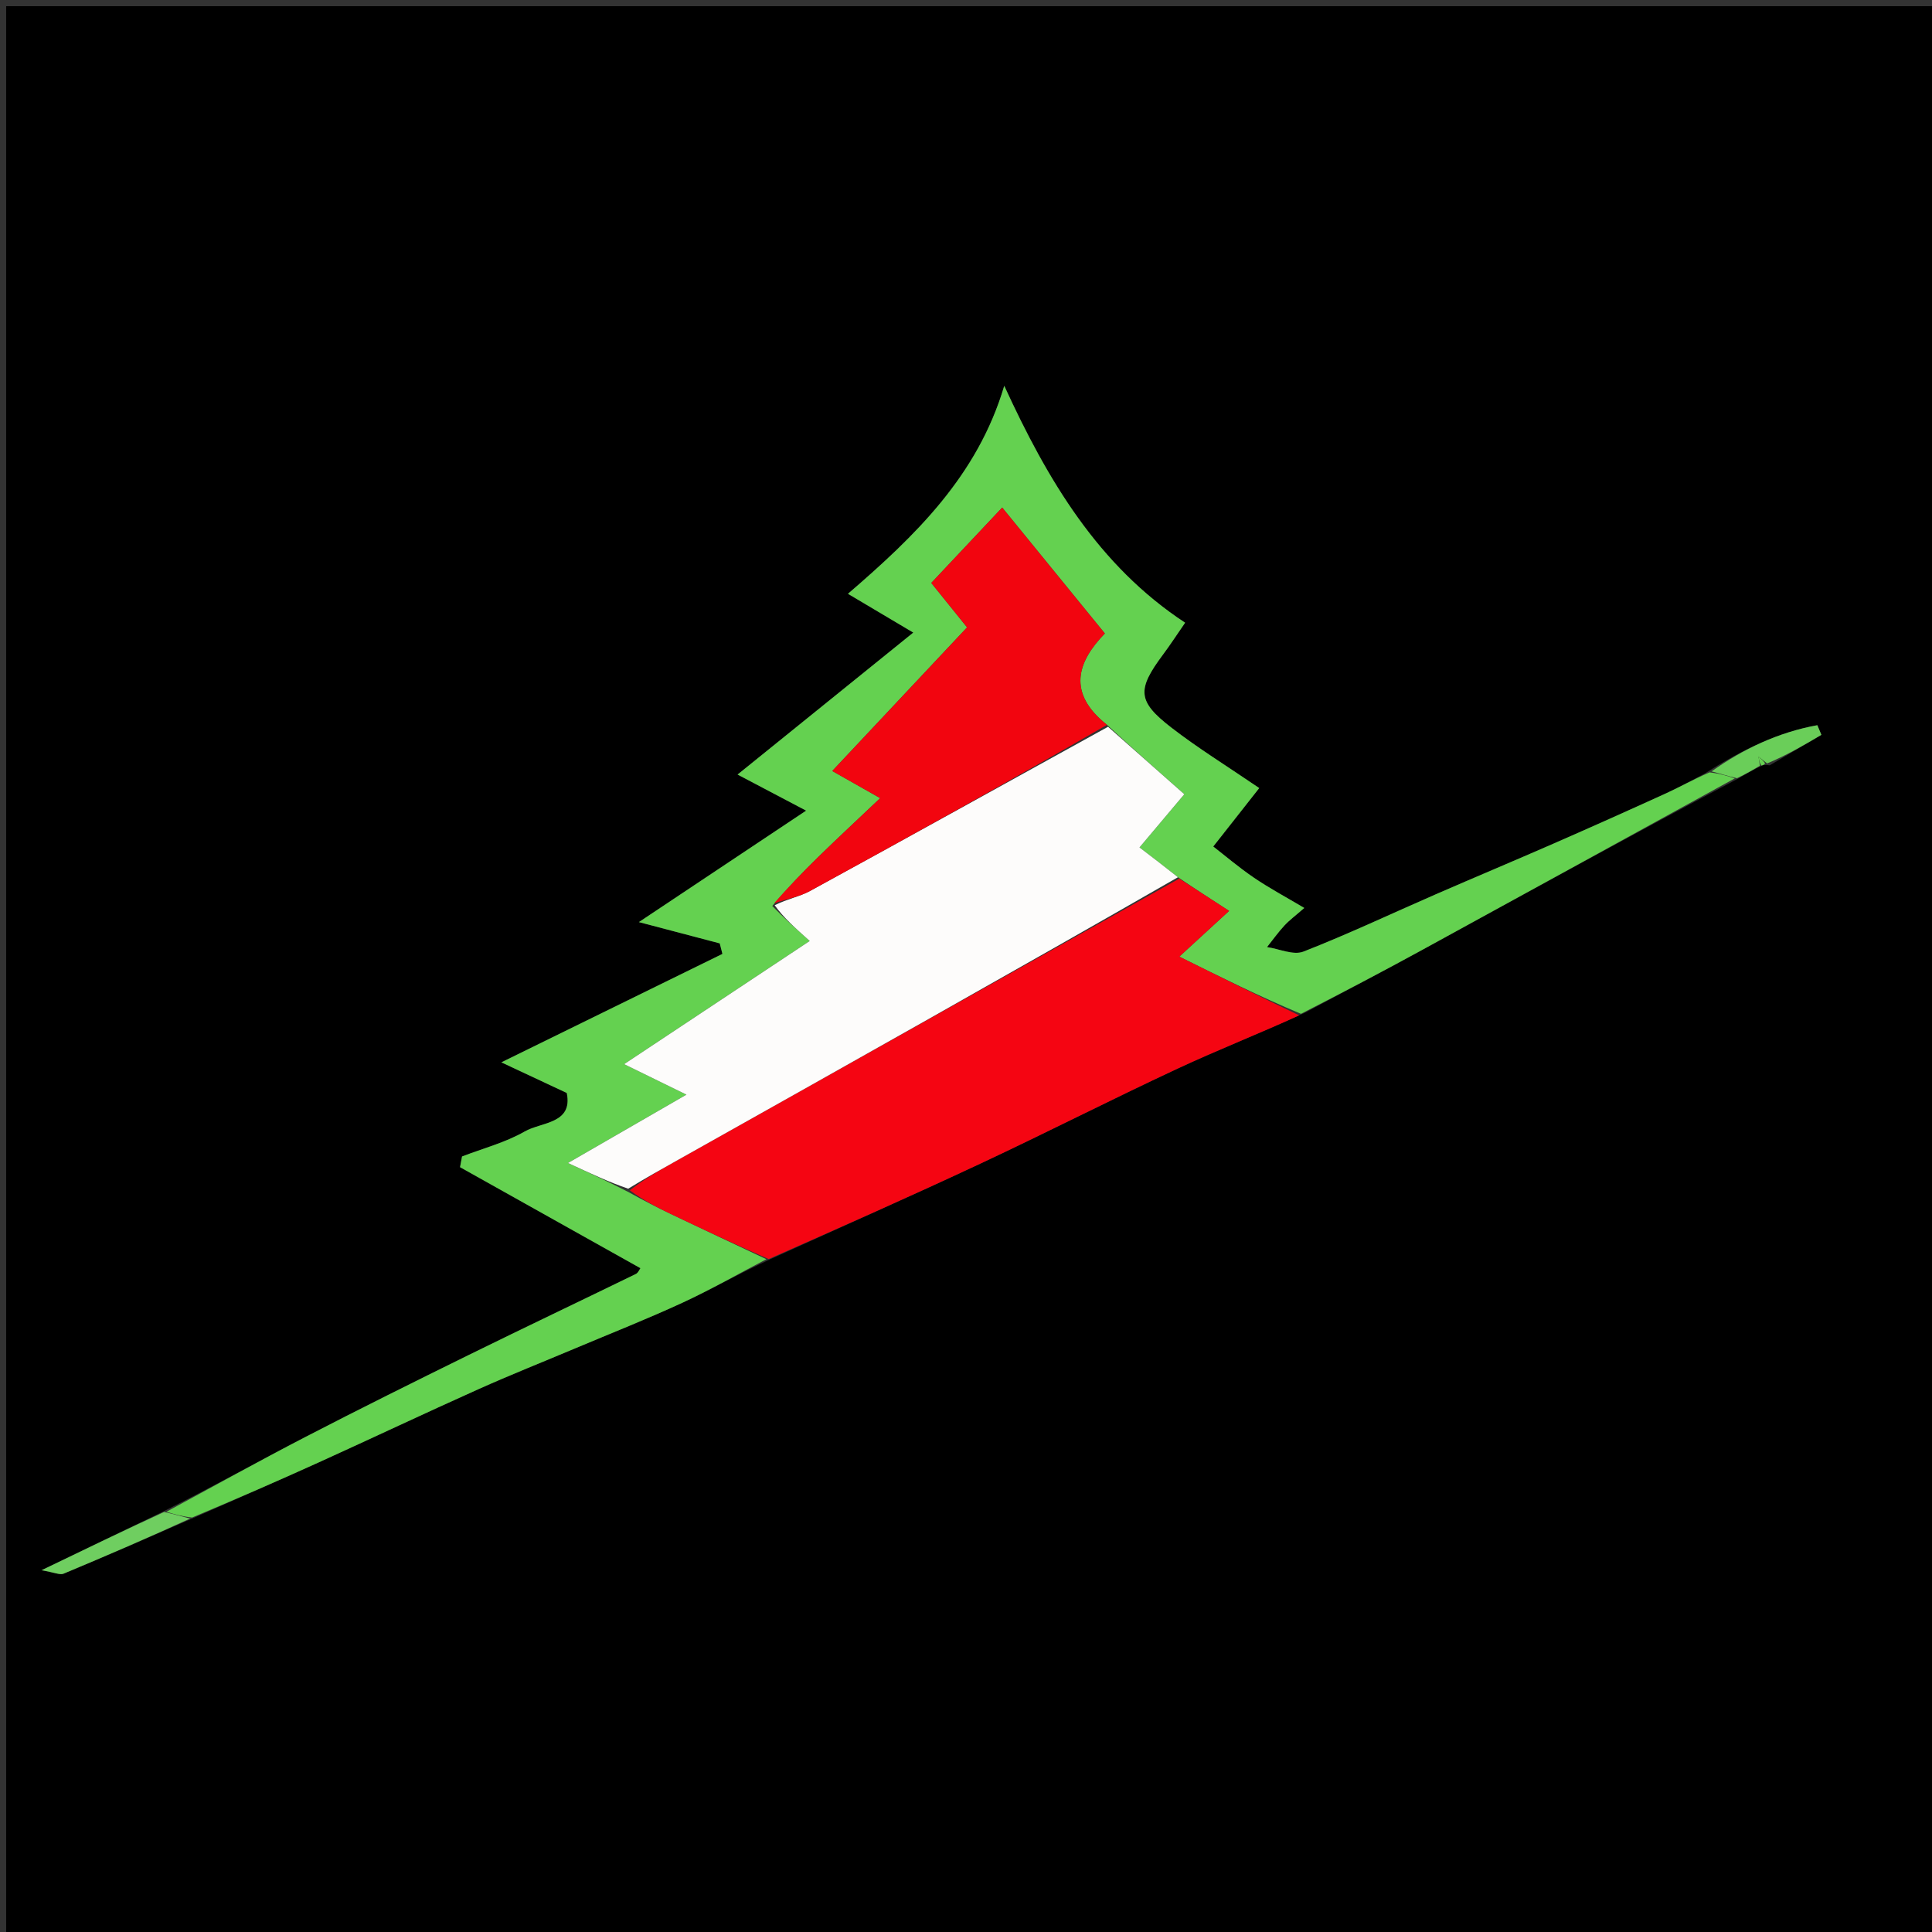 <svg version="1.1" id="Layer_1" xmlns="http://www.w3.org/2000/svg" xmlns:xlink="http://www.w3.org/1999/xlink" x="0px" y="0px"
	 width="100%" viewBox="0 0 313 313" enable-background="new 0 0 313 313" xml:space="preserve">
<rect x="0" y="0" width="313" height="313" fill="#333333" stroke="none"/>
<path fill="#000000" opacity="1" stroke="none" 
	d="
M149,314 
	C99.333,314 50.167,314 1,314 
	C1,209.667 1,105.333 1,1 
	C105.333,1 209.666,1 314,1 
	C314,105.333 314,209.666 314,314 
	C259.167,314 204.333,314 149,314 
M286.707,123.989 
	C289.498,122.344 292.29,120.698 295.081,119.052 
	C294.863,118.531 294.644,118.01 294.426,117.488 
	C288.117,118.629 282.363,121.359 276.265,125.274 
	C274.151,126.364 272.077,127.541 269.915,128.526 
	C263.855,131.289 257.774,134.007 251.673,136.677 
	C245.331,139.452 238.943,142.124 232.597,144.889 
	C225.458,147.999 218.411,151.339 211.164,154.168 
	C209.542,154.801 207.252,153.725 205.269,153.436 
	C206.197,152.272 207.064,151.051 208.071,149.96 
	C208.886,149.079 209.869,148.354 211.307,147.097 
	C208.319,145.32 205.646,143.896 203.156,142.202 
	C200.686,140.521 198.4,138.568 196.559,137.142 
	C199.214,133.766 201.599,130.734 204.006,127.674 
	C198.804,124.122 194.081,121.218 189.723,117.843 
	C184.233,113.589 184.194,111.712 188.433,106.025 
	C189.573,104.497 190.612,102.895 192.001,100.886 
	C177.908,91.624 169.694,77.751 162.698,62.502 
	C158.368,77.108 148.296,86.787 137.375,96.2 
	C140.795,98.231 143.574,99.881 147.959,102.485 
	C137.667,110.801 128.571,118.15 119.494,125.483 
	C122.592,127.114 126.219,129.024 130.599,131.33 
	C121.259,137.555 112.613,143.318 103.506,149.387 
	C108.29,150.647 112.448,151.742 116.605,152.836 
	C116.75,153.405 116.895,153.973 117.04,154.541 
	C105.453,160.224 93.866,165.907 81.223,172.108 
	C84.809,173.787 88.137,175.345 91.823,177.071 
	C92.856,182.089 87.712,181.758 85.006,183.31 
	C81.877,185.104 78.26,186.045 74.854,187.357 
	C74.746,187.935 74.638,188.514 74.53,189.092 
	C84.268,194.545 94.006,199.998 103.754,205.456 
	C103.607,205.65 103.399,206.206 103.011,206.395 
	C94.01,210.782 84.965,215.077 75.981,219.498 
	C67.094,223.871 58.221,228.275 49.426,232.829 
	C41.875,236.739 34.444,240.879 26.203,244.992 
	C20.118,247.929 14.033,250.865 6.725,254.393 
	C8.855,254.755 9.712,255.193 10.286,254.954 
	C17.275,252.041 24.222,249.028 31.825,245.713 
	C38.433,242.785 45.061,239.903 51.643,236.918 
	C60.267,233.006 68.826,228.953 77.467,225.08 
	C82.681,222.742 87.999,220.632 93.266,218.412 
	C99.054,215.973 104.905,213.67 110.602,211.035 
	C115.218,208.9 119.648,206.363 124.896,203.949 
	C136.223,198.811 147.599,193.778 158.862,188.503 
	C169.536,183.504 180.037,178.135 190.719,173.153 
	C197.329,170.07 204.134,167.408 211.427,164.057 
	C217.702,160.702 224.005,157.395 230.248,153.981 
	C247.195,144.713 264.117,135.4 281.76,126.044 
	C282.881,125.379 284.003,124.714 285.56,123.985 
	C285.56,123.985 285.982,123.856 286.707,123.989 
z"/>
<path fill="#64D150" opacity="1" stroke="none" 
	d="
M26.96,244.918 
	C34.444,240.879 41.875,236.739 49.426,232.829 
	C58.221,228.275 67.094,223.871 75.981,219.498 
	C84.965,215.077 94.01,210.782 103.011,206.395 
	C103.399,206.206 103.607,205.65 103.754,205.456 
	C94.006,199.998 84.268,194.545 74.53,189.092 
	C74.638,188.514 74.746,187.935 74.854,187.357 
	C78.26,186.045 81.877,185.104 85.006,183.31 
	C87.712,181.758 92.856,182.089 91.823,177.071 
	C88.137,175.345 84.809,173.787 81.223,172.108 
	C93.866,165.907 105.453,160.224 117.04,154.541 
	C116.895,153.973 116.75,153.405 116.605,152.836 
	C112.448,151.742 108.29,150.647 103.506,149.387 
	C112.613,143.318 121.259,137.555 130.599,131.33 
	C126.219,129.024 122.592,127.114 119.494,125.483 
	C128.571,118.15 137.667,110.801 147.959,102.485 
	C143.574,99.881 140.795,98.231 137.375,96.2 
	C148.296,86.787 158.368,77.108 162.698,62.502 
	C169.694,77.751 177.908,91.624 192.001,100.886 
	C190.612,102.895 189.573,104.497 188.433,106.025 
	C184.194,111.712 184.233,113.589 189.723,117.843 
	C194.081,121.218 198.804,124.122 204.006,127.674 
	C201.599,130.734 199.214,133.766 196.559,137.142 
	C198.4,138.568 200.686,140.521 203.156,142.202 
	C205.646,143.896 208.319,145.32 211.307,147.097 
	C209.869,148.354 208.886,149.079 208.071,149.96 
	C207.064,151.051 206.197,152.272 205.269,153.436 
	C207.252,153.725 209.542,154.801 211.164,154.168 
	C218.411,151.339 225.458,147.999 232.597,144.889 
	C238.943,142.124 245.331,139.452 251.673,136.677 
	C257.774,134.007 263.855,131.289 269.915,128.526 
	C272.077,127.541 274.151,126.364 276.963,125.129 
	C278.791,125.357 279.92,125.731 281.049,126.104 
	C264.117,135.4 247.195,144.713 230.248,153.981 
	C224.005,157.395 217.702,160.702 210.764,164.247 
	C203.948,161.382 197.796,158.328 191.057,154.982 
	C194.21,152.086 196.494,149.989 199.125,147.573 
	C196.027,145.567 193.537,143.954 190.838,142.118 
	C188.661,140.389 186.694,138.884 184.607,137.289 
	C187.585,133.753 189.698,131.246 191.865,128.674 
	C187.642,124.937 183.577,121.341 179.343,117.429 
	C172.839,112.29 174.516,107.234 178.995,102.626 
	C173.204,95.522 167.768,88.855 162.366,82.228 
	C158.735,86.087 154.912,90.15 150.874,94.441 
	C152.688,96.69 154.505,98.945 156.676,101.638 
	C149.326,109.466 142.198,117.059 134.832,124.904 
	C137.27,126.286 139.614,127.615 142.598,129.306 
	C138.986,132.731 135.791,135.697 132.669,138.739 
	C130.078,141.263 127.573,143.875 125.115,146.775 
	C126.934,148.65 128.667,150.198 131.183,152.445 
	C121.247,159.039 111.279,165.655 101.114,172.401 
	C104.375,173.996 107.479,175.514 111.214,177.341 
	C104.558,181.182 98.748,184.534 92.023,188.414 
	C95.9,190.221 98.72,191.534 101.801,193.117 
	C104.272,194.487 106.468,195.619 108.696,196.684 
	C113.843,199.141 119.005,201.566 124.161,204.004 
	C119.648,206.363 115.218,208.9 110.602,211.035 
	C104.905,213.67 99.054,215.973 93.266,218.412 
	C87.999,220.632 82.681,222.742 77.467,225.08 
	C68.826,228.953 60.267,233.006 51.643,236.918 
	C45.061,239.903 38.433,242.785 31.123,245.856 
	C29.267,245.638 28.113,245.278 26.96,244.918 
z"/>
<path fill="#F50512" opacity="1" stroke="none" 
	d="
M124.528,203.976 
	C119.005,201.566 113.843,199.141 108.696,196.684 
	C106.468,195.619 104.272,194.487 102.035,192.845 
	C104.614,190.843 107.22,189.384 109.826,187.922 
	C136.899,172.729 163.973,157.536 191.047,142.342 
	C193.537,143.954 196.027,145.567 199.125,147.573 
	C196.494,149.989 194.21,152.086 191.057,154.982 
	C197.796,158.328 203.948,161.382 210.476,164.497 
	C204.134,167.408 197.329,170.07 190.719,173.153 
	C180.037,178.135 169.536,183.504 158.862,188.503 
	C147.599,193.778 136.223,198.811 124.528,203.976 
z"/>
<path fill="#6FCE60" opacity="1" stroke="none" 
	d="
M26.581,244.955 
	C28.113,245.278 29.267,245.638 30.8,246.02 
	C24.222,249.028 17.275,252.041 10.286,254.954 
	C9.712,255.193 8.855,254.755 6.725,254.393 
	C14.033,250.865 20.118,247.929 26.581,244.955 
z"/>
<path fill="#6ACE59" opacity="1" stroke="none" 
	d="
M281.404,126.074 
	C279.92,125.731 278.791,125.357 277.288,124.972 
	C282.363,121.359 288.117,118.629 294.426,117.488 
	C294.644,118.01 294.863,118.531 295.081,119.052 
	C292.29,120.698 289.498,122.344 286.288,123.683 
	C285.542,123.11 285.214,122.844 284.887,122.578 
	C284.966,123.069 285.045,123.559 285.124,124.05 
	C284.003,124.714 282.881,125.379 281.404,126.074 
z"/>
<path fill="#64D150" opacity="1" stroke="none" 
	d="
M285.342,124.017 
	C285.045,123.559 284.966,123.069 284.887,122.578 
	C285.214,122.844 285.542,123.11 285.925,123.616 
	C285.982,123.856 285.56,123.985 285.342,124.017 
z"/>
<path fill="#FDFCFB" opacity="1" stroke="none" 
	d="
M190.838,142.118 
	C163.973,157.536 136.899,172.729 109.826,187.922 
	C107.22,189.384 104.614,190.843 101.773,192.576 
	C98.72,191.534 95.9,190.221 92.023,188.414 
	C98.748,184.534 104.558,181.182 111.214,177.341 
	C107.479,175.514 104.375,173.996 101.114,172.401 
	C111.279,165.655 121.247,159.039 131.183,152.445 
	C128.667,150.198 126.934,148.65 125.503,146.657 
	C127.615,145.606 129.565,145.254 131.214,144.352 
	C147.342,135.535 163.42,126.627 179.513,117.744 
	C183.577,121.341 187.642,124.937 191.865,128.674 
	C189.698,131.246 187.585,133.753 184.607,137.289 
	C186.694,138.884 188.661,140.389 190.838,142.118 
z"/>
<path fill="#F2050F" opacity="1" stroke="none" 
	d="
M179.343,117.429 
	C163.42,126.627 147.342,135.535 131.214,144.352 
	C129.565,145.254 127.615,145.606 125.418,146.331 
	C127.573,143.875 130.078,141.263 132.669,138.739 
	C135.791,135.697 138.986,132.731 142.598,129.306 
	C139.614,127.615 137.27,126.286 134.832,124.904 
	C142.198,117.059 149.326,109.466 156.676,101.638 
	C154.505,98.945 152.688,96.69 150.874,94.441 
	C154.912,90.15 158.735,86.087 162.366,82.228 
	C167.768,88.855 173.204,95.522 178.995,102.626 
	C174.516,107.234 172.839,112.29 179.343,117.429 
z"/>
</svg>